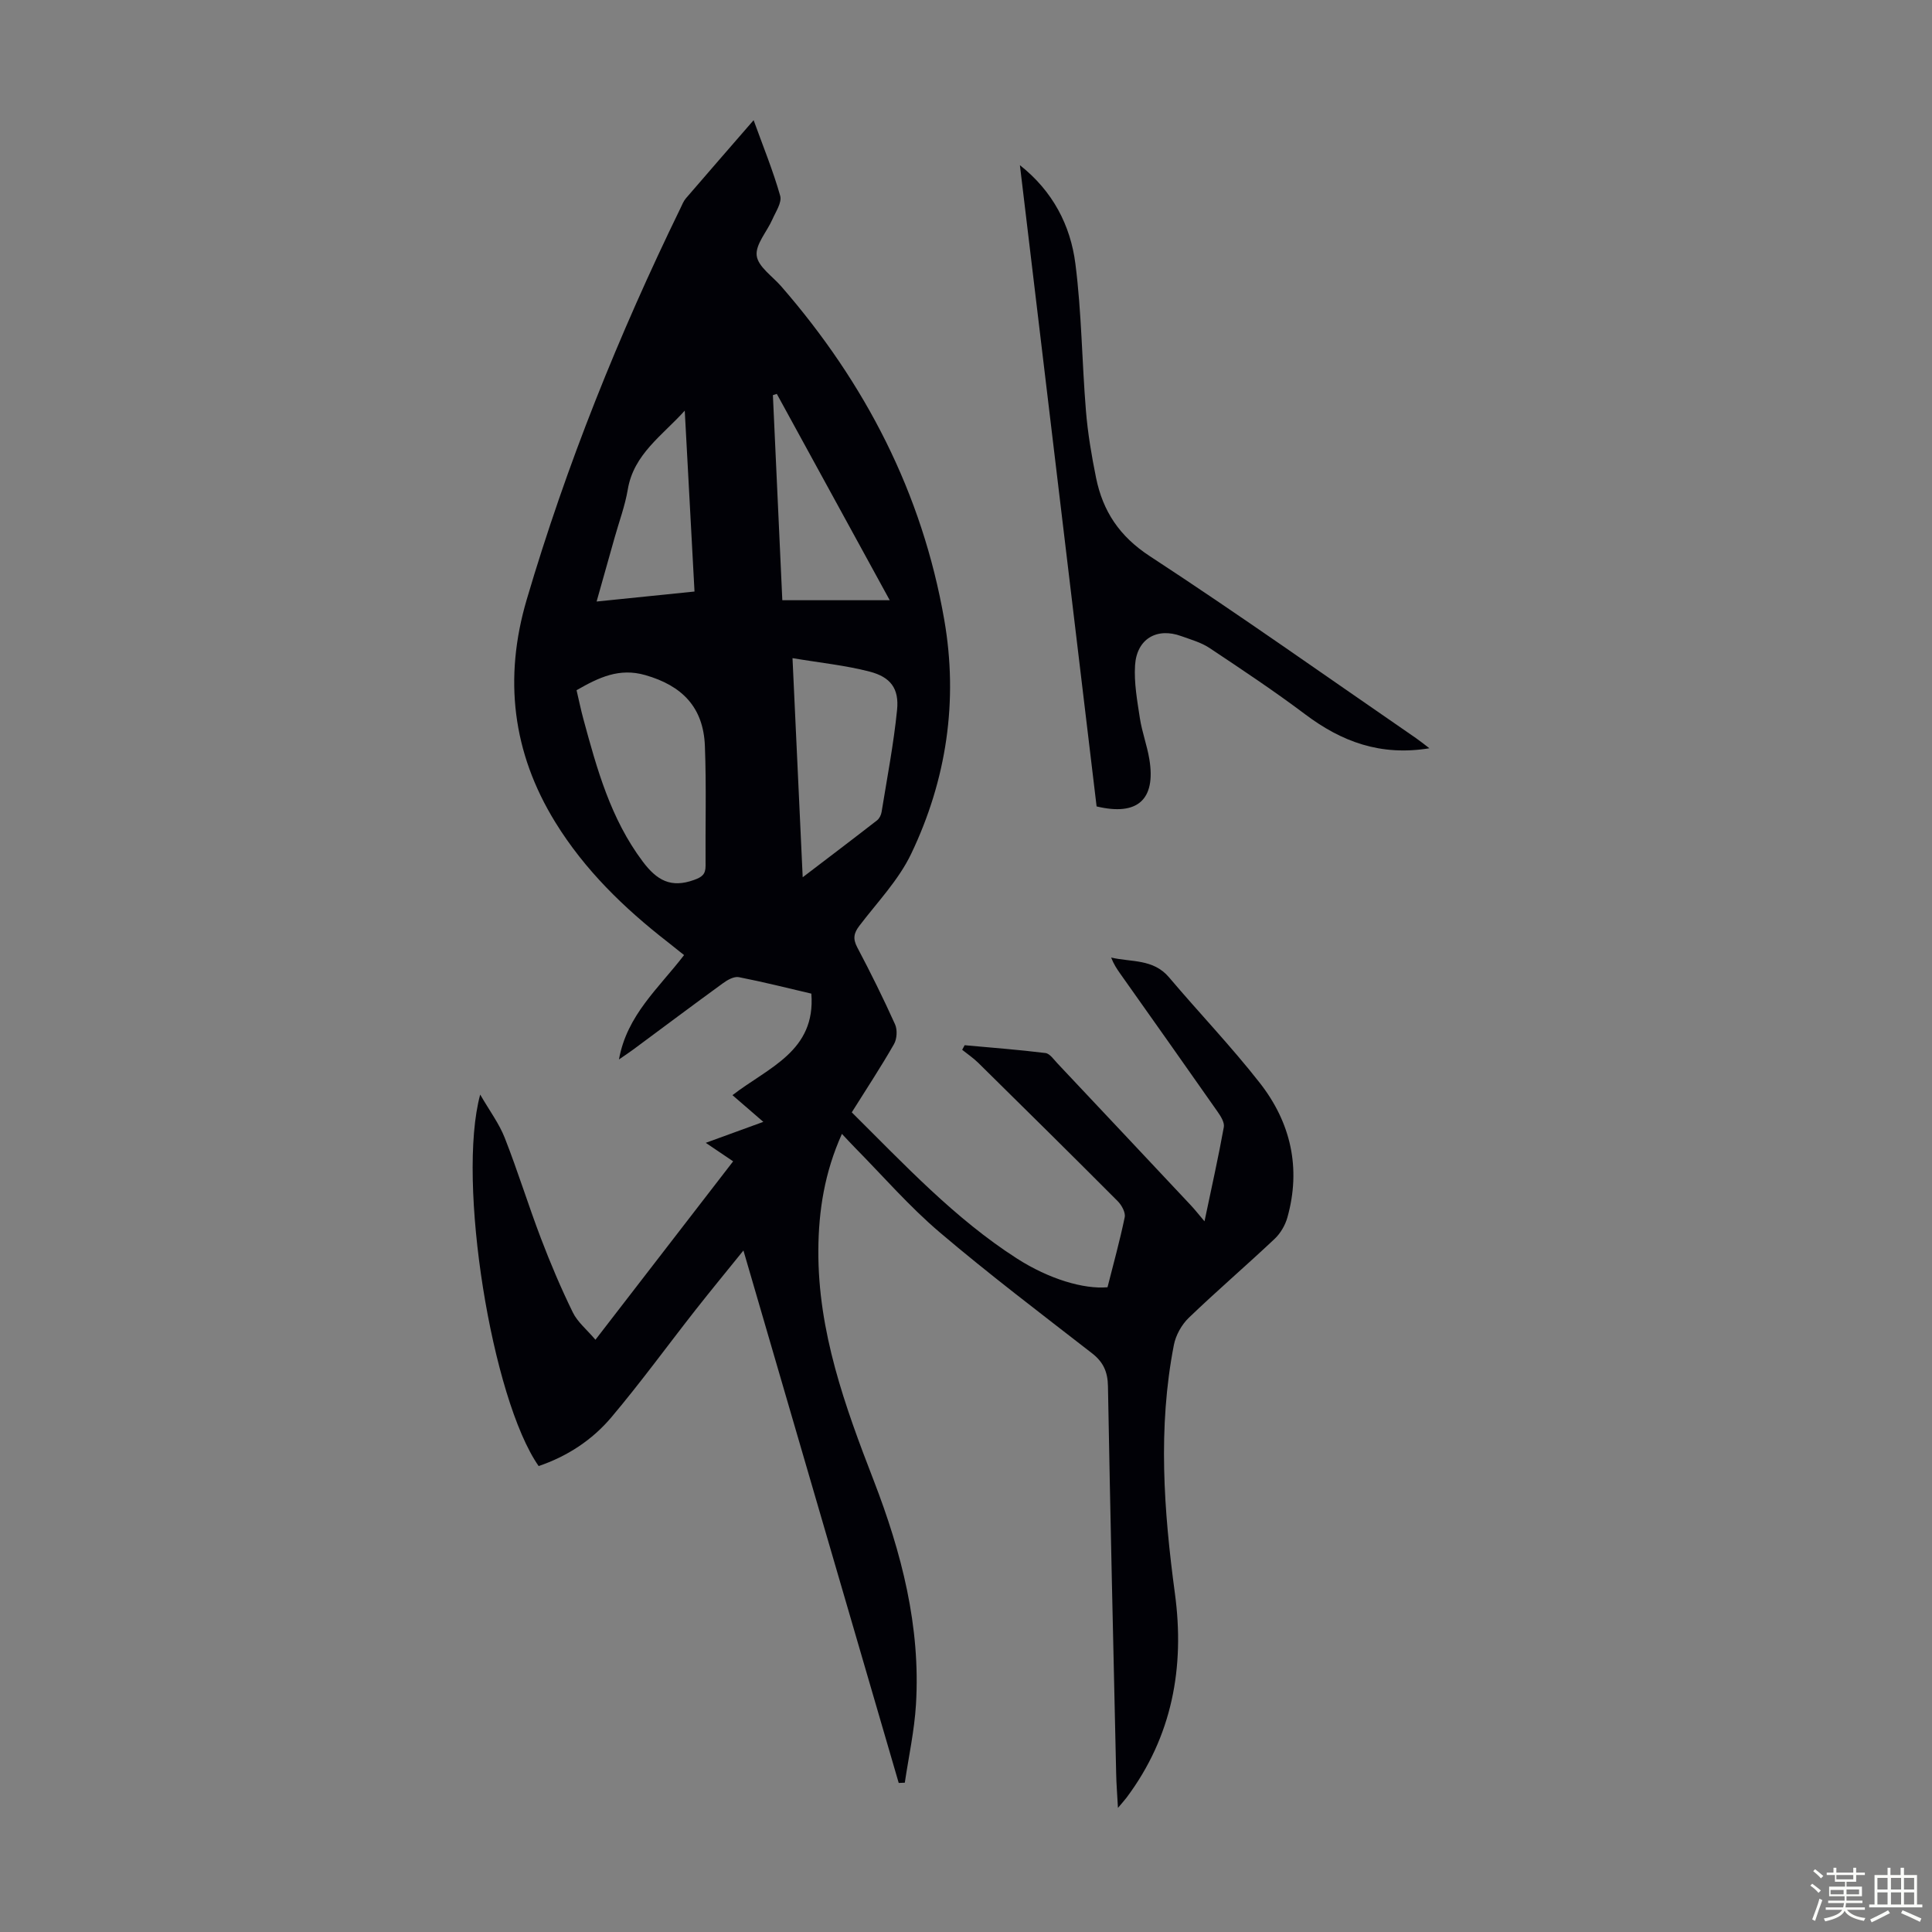 <svg enable-background="new 0 0 400 400" viewBox="0 0 400 400" xmlns="http://www.w3.org/2000/svg"><rect x="0" y="0" width="400" height="400" fill="#808080" stroke="none"/><path d="m374.8 390.4.4-.4c.7.5 1.3 1 1.8 1.4l-.5.5c-.5-.6-1.1-1.1-1.7-1.5zm1 7.3-.6-.3c.5-1.4 1.1-2.8 1.5-4.3.2.1.4.2.6.3-.5 1.3-1 2.8-1.5 4.3zm-.4-10.3.4-.4c.4.3 1 .8 1.7 1.4l-.5.5c-.4-.5-1-1-1.6-1.5zm2.5.3h1.7v-1h.6v1h3.5v-1h.6v1h1.8v.5h-1.8v1.4h-2v1h3.2v2h-3.2v.9h3.3v.5h-3.4c0 .3-.1.6-.1.9h4v.5h-3.7c.7.9 1.9 1.5 3.8 1.7-.1.2-.2.4-.3.6-2.1-.4-3.5-1.1-4-2.1-.4 1-1.8 1.7-4 2.2-.1-.2-.2-.4-.3-.6 2.1-.4 3.4-1 3.8-1.8h-3.4v-.5h3.6c.1-.3.1-.6.2-.9h-3.3v-.5h3.4c0-.3 0-.6 0-.9h-3.2v-2h3.3v-1h-2.1v-1.4h-1.7v-.5zm1.1 3.5v1h2.7c0-.3 0-.4 0-.4 0-.1 0-.2 0-.2 0-.1 0-.2 0-.3h-2.7zm1.2-3v.9h3.5v-.9zm4.7 3h-2.6v.6.4h2.6z" fill="#fbfcfa"/><path d="m393.6 386.7h.6v1.5h2.7v6.1h1.1v.6h-11v-.6h1.1v-6.1h2.7v-1.5h.6v1.5h2.1v-1.5zm-2.7 8.8.4.6c-1.2.6-2.5 1.3-3.8 1.9-.1-.2-.2-.4-.3-.6 1.2-.6 2.5-1.2 3.7-1.9zm-2.2-6.7v2.4h2.1v-2.4zm0 3v2.5h2.1v-2.5zm2.8-3v2.4h2.1v-2.4zm0 3v2.5h2.1v-2.5zm6 6.1c-1.4-.7-2.7-1.3-3.9-1.8l.3-.6c1.5.6 2.7 1.2 3.9 1.7zm-1.2-9.1h-2.1v2.4h2.1zm-2.1 3v2.5h2.1v-2.5z" fill="#fbfcfa"/><g fill="#010106"><path d="m186.07 369.14c-10.65-36.51-21.3-73.02-32.15-110.24-3.56 4.41-6.81 8.35-9.96 12.36-5.8 7.39-11.33 15-17.38 22.17-3.98 4.72-9.15 8.1-15.06 10.1-9.71-13.88-16.99-58.97-12.1-76.91 1.94 3.36 3.93 6.01 5.09 8.98 2.69 6.85 4.86 13.9 7.48 20.78 1.98 5.2 4.16 10.34 6.6 15.33.98 2.01 2.9 3.56 4.69 5.67 9.66-12.52 18.99-24.6 28.51-36.94-1.85-1.25-3.49-2.36-5.67-3.83 4.12-1.5 7.8-2.84 11.92-4.34-2.2-1.91-4.13-3.58-6.39-5.53 7.46-5.76 17.27-9.09 16.33-21.02-4.83-1.13-9.9-2.41-15.01-3.41-.98-.19-2.33.55-3.24 1.22-6.25 4.54-12.42 9.17-18.63 13.77-.86.64-1.76 1.22-2.95 2.05 1.64-9.19 8.24-14.77 13.48-21.61-1.15-.91-2.24-1.8-3.35-2.67-9.08-7.05-17.23-14.96-23.31-24.83-8.93-14.49-10.7-29.89-5.92-46.1 8.23-27.94 19.08-54.86 31.83-81.03.34-.7.63-1.47 1.13-2.05 4.51-5.25 9.07-10.47 14.02-16.18 1.99 5.5 4.04 10.5 5.5 15.66.39 1.37-.92 3.3-1.62 4.89-1.12 2.55-3.54 5.19-3.24 7.51.29 2.29 3.27 4.26 5.08 6.35 17.4 20.01 29.19 42.81 33.75 69.04 2.92 16.78.47 33.1-6.83 48.4-2.6 5.46-7.03 10.06-10.75 14.95-1.16 1.52-1.37 2.68-.44 4.45 2.77 5.24 5.4 10.55 7.83 15.95.51 1.13.4 3.02-.22 4.1-2.71 4.74-5.72 9.3-8.74 14.12 10.9 10.8 21.29 21.98 34.21 30.27 6.64 4.26 13.84 6.38 18.74 5.94 1.2-4.77 2.55-9.6 3.56-14.5.2-.98-.63-2.5-1.45-3.32-9.56-9.6-19.2-19.11-28.85-28.62-1.02-1.01-2.23-1.82-3.35-2.72.17-.32.34-.63.51-.95 5.58.51 11.17.93 16.73 1.62.9.11 1.72 1.33 2.48 2.14 9.21 9.78 18.41 19.56 27.6 29.36.82.87 1.56 1.82 2.85 3.34 1.49-7.12 2.88-13.29 4-19.51.18-.97-.66-2.28-1.32-3.22-6.67-9.53-13.4-19.03-20.12-28.53-.7-.99-1.37-2-1.89-3.35 4.14.98 8.71.22 11.99 4.1 6.21 7.34 12.88 14.3 18.8 21.87 6.4 8.18 8.57 17.62 5.7 27.84-.45 1.61-1.43 3.29-2.64 4.43-5.86 5.53-11.99 10.78-17.8 16.37-1.47 1.42-2.67 3.59-3.06 5.59-3.34 17.14-2.1 34.28.21 51.44 2.07 15.31-.55 29.64-10.01 42.29-.39.52-.84 1-1.78 2.13-.15-2.82-.33-4.96-.37-7.1-.6-26.74-1.22-53.48-1.7-80.23-.05-2.96-.97-5-3.31-6.81-10.6-8.24-21.32-16.35-31.55-25.05-6.28-5.34-11.74-11.65-17.55-17.54-.83-.84-1.63-1.72-2.67-2.82-3.58 7.94-4.84 15.9-4.88 24.11-.09 16.81 5.5 32.25 11.45 47.62 5.77 14.93 9.75 30.26 8.76 46.44-.33 5.41-1.51 10.77-2.31 16.16-.42.01-.84.03-1.26.05zm-66.7-226.24c.49 2.08.89 4.04 1.41 5.96 2.81 10.36 5.64 20.65 12.29 29.51 2.94 3.92 5.85 5.53 10.6 3.82 1.66-.59 2.42-1.16 2.41-2.92-.06-8.28.18-16.57-.14-24.83-.31-8.01-4.71-12.49-12.35-14.67-5.38-1.54-9.58.47-14.22 3.13zm46.82 38.73c5.53-4.22 10.5-7.98 15.41-11.8.47-.37.82-1.09.92-1.7 1.14-7.05 2.5-14.07 3.21-21.16.44-4.4-1.33-6.79-5.68-7.92-5-1.3-10.2-1.82-15.97-2.79.73 15.49 1.4 30.05 2.11 45.37zm18.02-57.36c-7.98-14.57-15.68-28.65-23.38-42.72-.27.09-.54.17-.81.26.65 14.09 1.29 28.18 1.95 42.46zm-40.42-1.8c-.69-12.79-1.35-25.12-2.02-37.45-4.61 5.13-10.56 8.98-11.79 16.3-.57 3.39-1.8 6.67-2.73 9.99-1.2 4.25-2.4 8.5-3.73 13.23 6.93-.71 13.33-1.36 20.27-2.07z"/><path d="m211.16 34.2c6.81 5.37 10.48 12.46 11.49 20.42 1.29 10.06 1.35 20.28 2.18 30.41.38 4.67 1.17 9.32 2.1 13.91 1.41 6.9 4.83 12.09 11.1 16.19 18.63 12.18 36.79 25.07 55.13 37.69.8.55 1.55 1.16 2.78 2.1-10.11 1.66-18.19-1.36-25.73-7.04-6.41-4.82-13.11-9.27-19.79-13.72-1.73-1.15-3.86-1.74-5.85-2.46-5.06-1.85-9.23.57-9.57 6.06-.23 3.61.45 7.32 1 10.94.44 2.86 1.49 5.63 1.96 8.48 1.38 8.36-2.43 11.82-10.92 9.78-5.28-44.2-10.58-88.48-15.88-132.76z"/></g></svg>